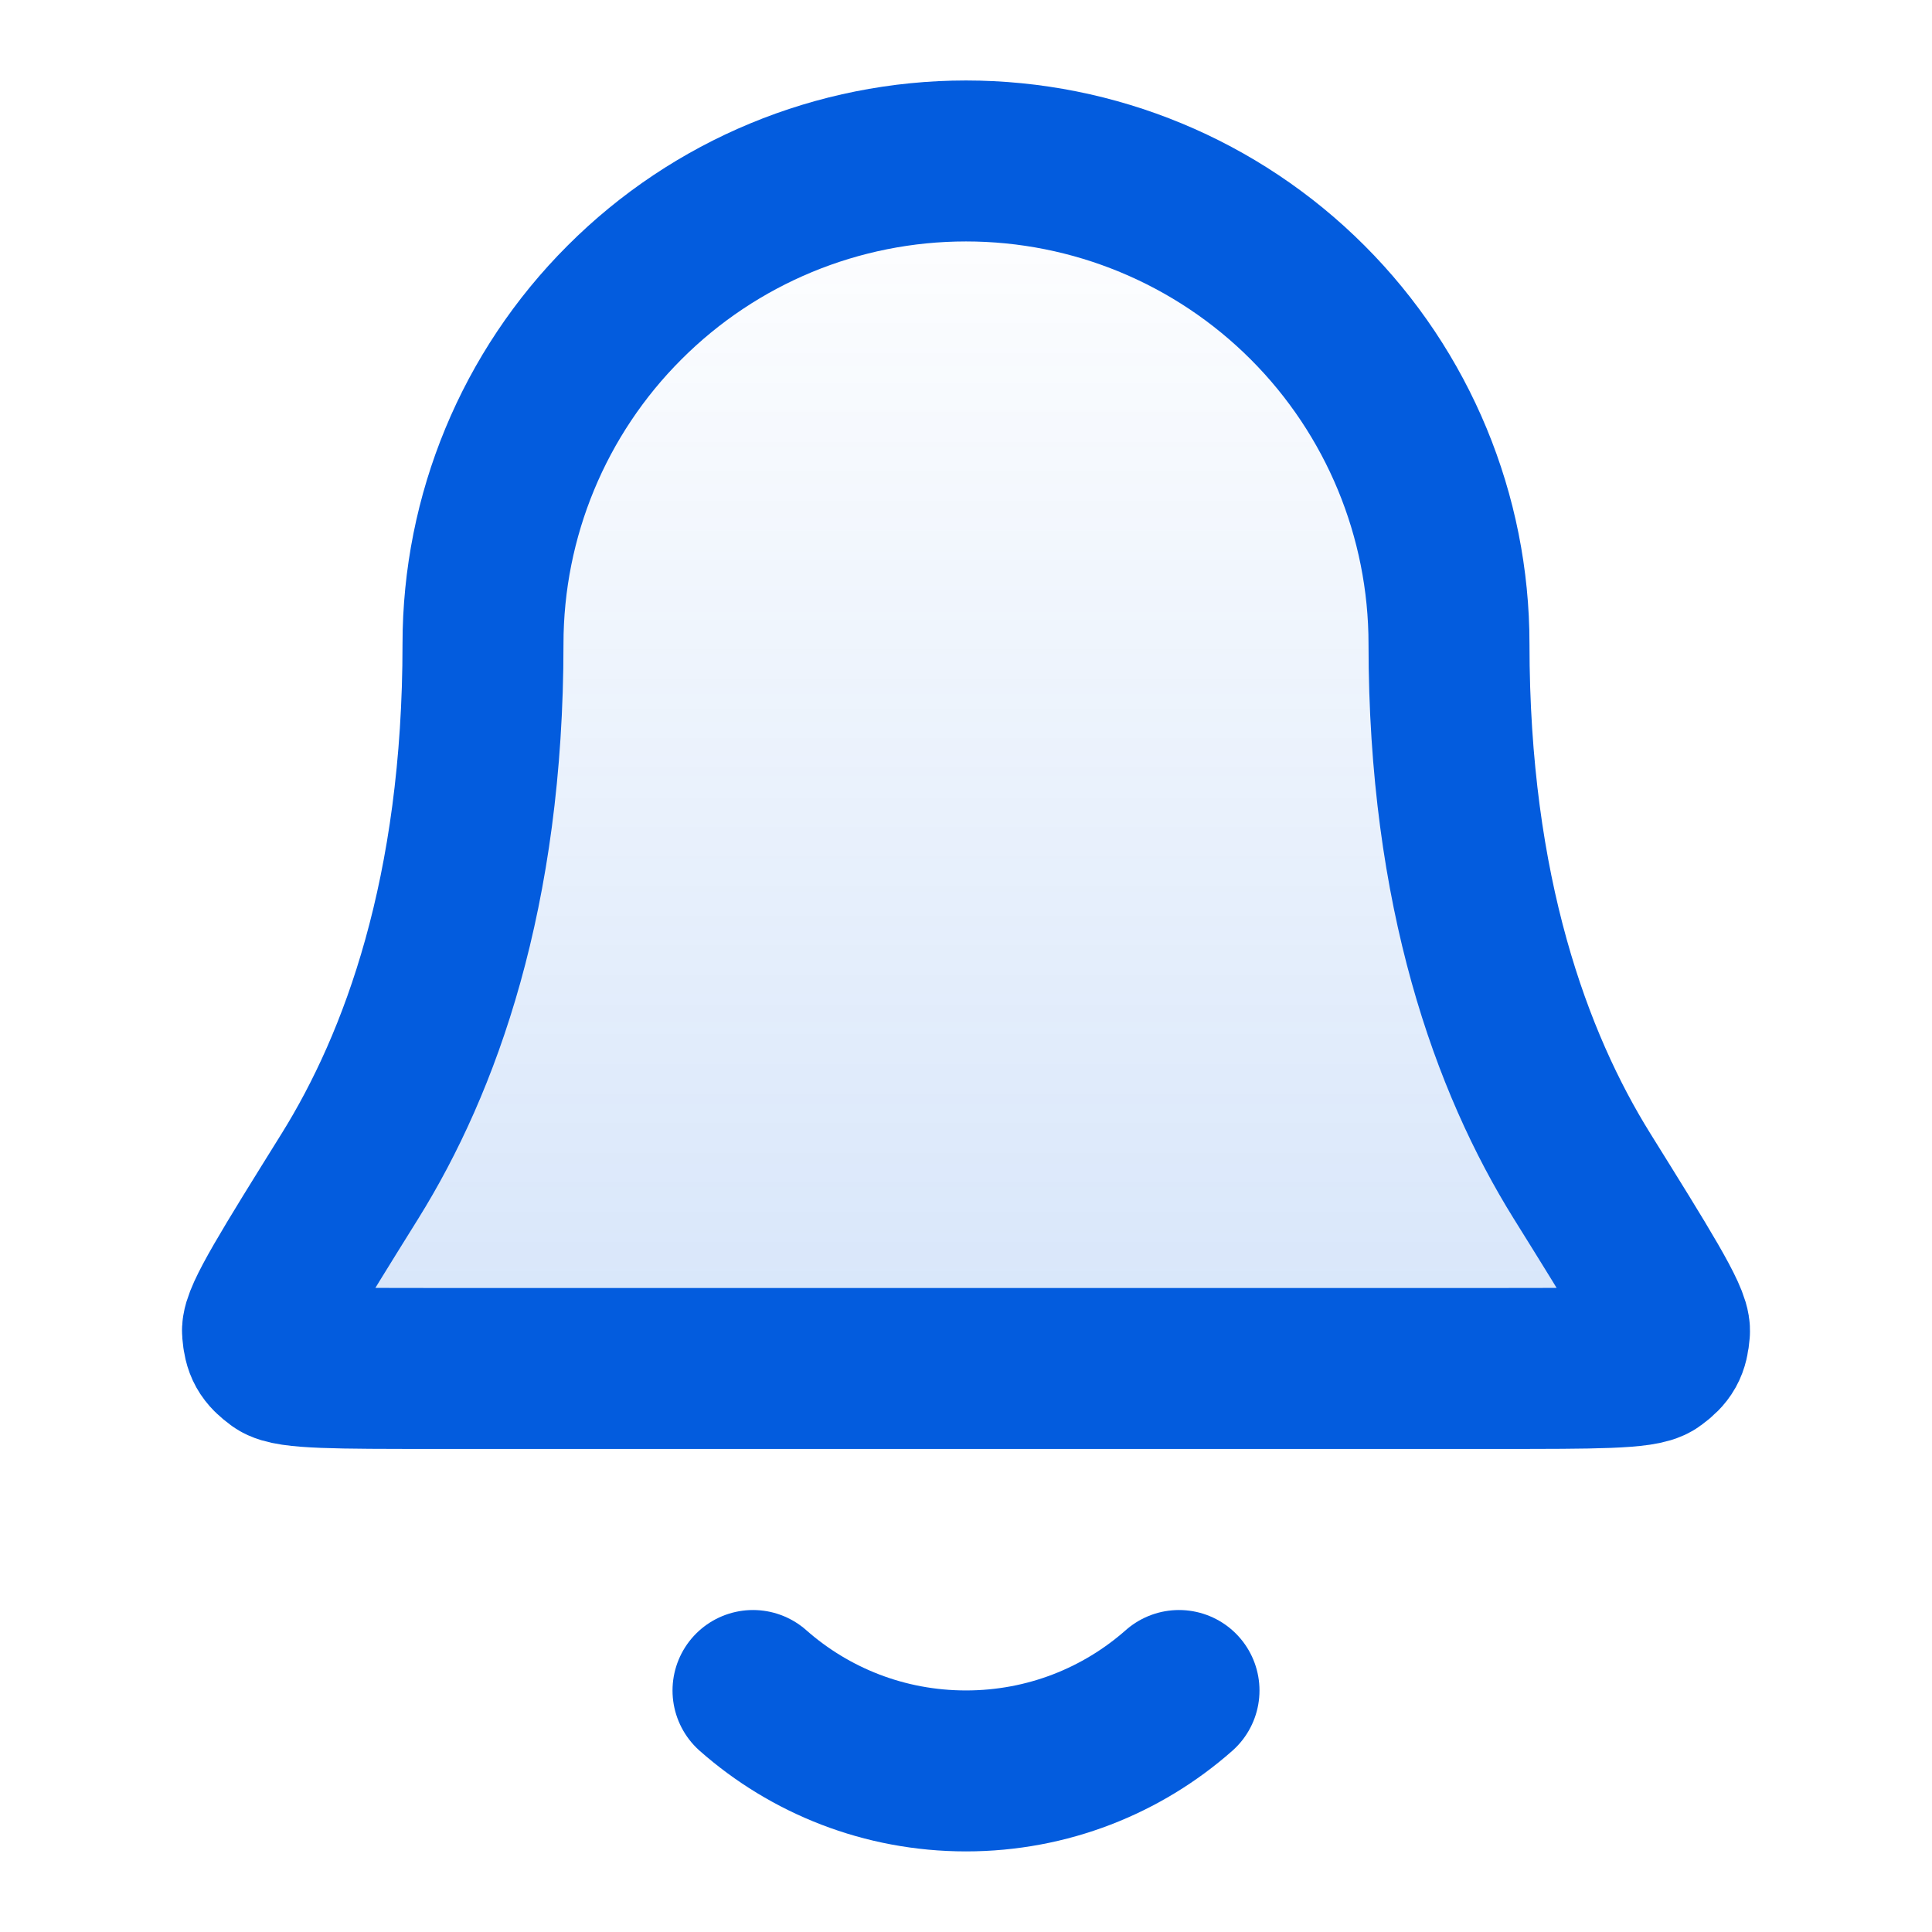 <svg width="16" height="16" viewBox="0 0 16 16" fill="none" xmlns="http://www.w3.org/2000/svg">
<g clip-path="url(#clip0_121_997)">
<path opacity="0.16" d="M12 5.333C12 4.272 11.579 3.255 10.829 2.505C10.078 1.754 9.061 1.333 8 1.333C6.939 1.333 5.922 1.754 5.172 2.505C4.421 3.255 4 4.272 4 5.333C4 7.393 3.48 8.804 2.9 9.737C2.41 10.524 2.165 10.917 2.174 11.027C2.184 11.148 2.21 11.195 2.308 11.267C2.396 11.333 2.795 11.333 3.593 11.333H12.408C13.205 11.333 13.604 11.333 13.692 11.267C13.79 11.195 13.816 11.148 13.826 11.027C13.835 10.917 13.59 10.524 13.1 9.737C12.52 8.804 12 7.393 12 5.333Z" fill="url(#paint0_linear_121_997)"/>
<path d="M6.236 14C6.706 14.415 7.324 14.666 8 14.666C8.676 14.666 9.294 14.415 9.764 14M12 5.333C12 4.272 11.579 3.255 10.829 2.505C10.078 1.754 9.061 1.333 8 1.333C6.939 1.333 5.922 1.754 5.172 2.505C4.421 3.255 4 4.272 4 5.333C4 7.393 3.48 8.804 2.9 9.737C2.41 10.524 2.165 10.917 2.174 11.027C2.184 11.148 2.21 11.195 2.308 11.267C2.396 11.333 2.795 11.333 3.593 11.333H12.408C13.205 11.333 13.604 11.333 13.692 11.267C13.79 11.195 13.816 11.148 13.826 11.027C13.835 10.917 13.59 10.524 13.1 9.737C12.52 8.804 12 7.393 12 5.333Z" stroke="#035CDE" stroke-width="1.333" stroke-linecap="round" stroke-linejoin="round"/>
</g>
<defs>
<linearGradient id="paint0_linear_121_997" x1="8" y1="1.333" x2="8" y2="11.333" gradientUnits="userSpaceOnUse">
<stop stop-color="#035CDE" stop-opacity="0"/>
<stop offset="1" stop-color="#035CDE"/>
</linearGradient>
<clipPath id="clip0_121_997">
<rect width="16" height="16" fill="white"/>
</clipPath>
</defs>
</svg>
